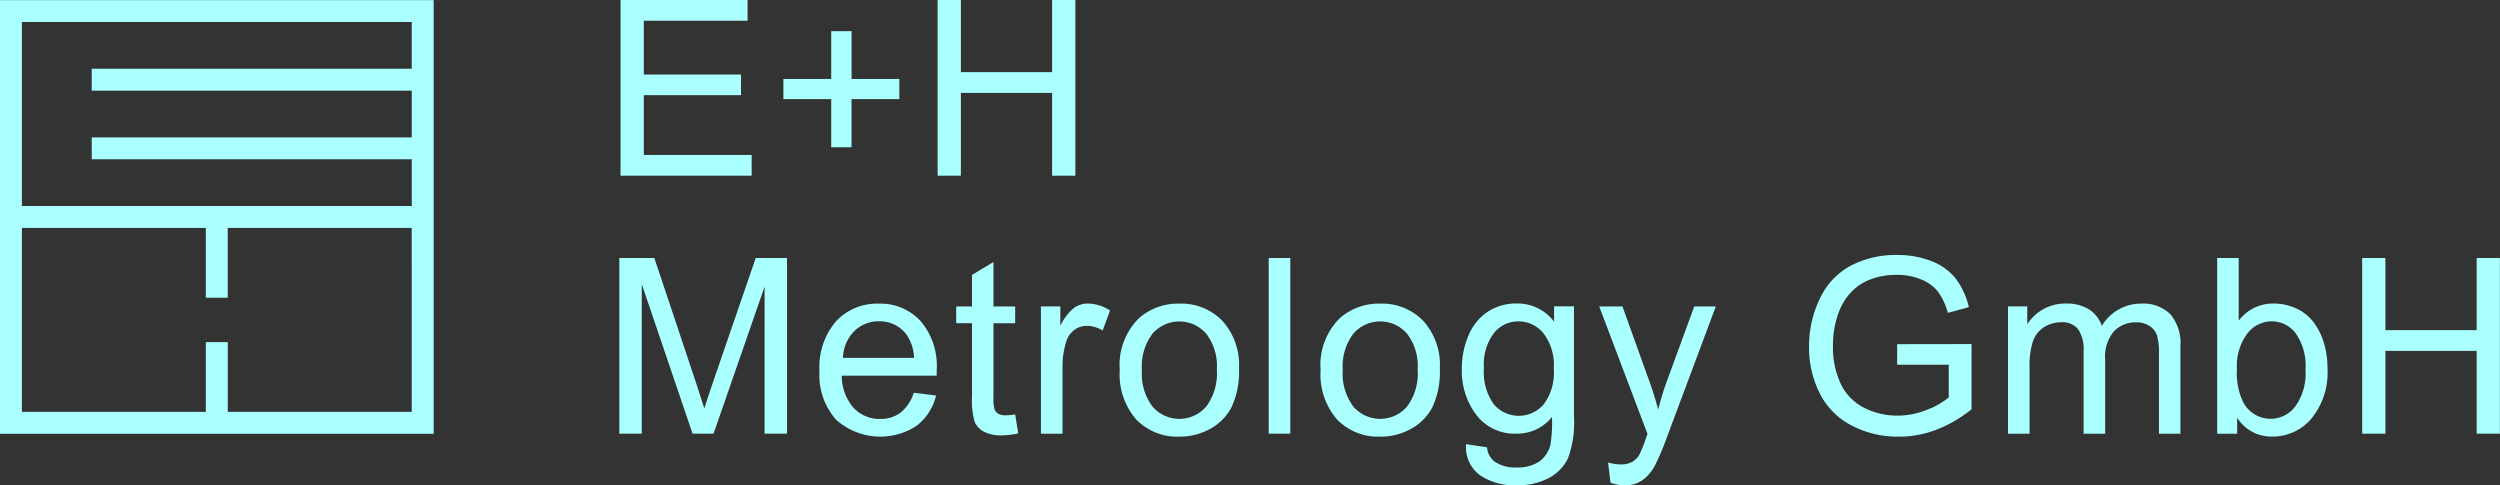 <svg xmlns="http://www.w3.org/2000/svg" width="197.242" height="38.292" viewBox="0 0 197.242 38.292">
  <rect x="0" y="0" width="197.242" height="38.292" fill="#333333" stroke="none"/>
  <g id="Gruppe_2852" data-name="Gruppe 2852" transform="translate(-80.761 -214.046)">
    <path id="Pfad_2572" data-name="Pfad 2572" d="M139.372,227.907V214.046h10.022v1.636h-8.188v4.245h7.668v1.626h-7.668v4.718h8.509v1.636H139.372" transform="translate(-9.651)" fill="#aff"/>
    <path id="Pfad_2573" data-name="Pfad 2573" d="M158.525,226.15v-3.8h-3.772v-1.589h3.772v-3.772h1.607v3.772H163.9v1.589h-3.772v3.8h-1.607" transform="translate(-12.184 -0.485)" fill="#aff"/>
    <path id="Pfad_2574" data-name="Pfad 2574" d="M169.319,227.907V214.046h1.834v5.692h7.2v-5.692h1.834v13.861h-1.834v-6.533h-7.2v6.533h-1.834" transform="translate(-14.583)" fill="#aff"/>
    <path id="Pfad_2575" data-name="Pfad 2575" d="M139.258,252.276V238.415h2.761l3.281,9.814q.454,1.371.662,2.052.237-.757.738-2.222l3.318-9.644h2.468v13.861h-1.768v-11.6l-4.028,11.6h-1.654l-4.009-11.8v11.8h-1.768" transform="translate(-9.633 -4.013)" fill="#aff"/>
    <path id="Pfad_2576" data-name="Pfad 2576" d="M160.013,247h5.607a3.4,3.4,0,0,0-.643-1.9,2.607,2.607,0,0,0-2.108-.983,2.705,2.705,0,0,0-1.971.785,3.1,3.1,0,0,0-.884,2.1m5.588,2.752,1.758.218a4.289,4.289,0,0,1-1.541,2.392,5.219,5.219,0,0,1-6.368-.506,5.3,5.3,0,0,1-1.291-3.8,5.55,5.55,0,0,1,1.3-3.934,4.417,4.417,0,0,1,3.385-1.4,4.293,4.293,0,0,1,3.29,1.371,5.448,5.448,0,0,1,1.276,3.858c0,.1,0,.252-.009.454h-7.488a3.86,3.86,0,0,0,.936,2.534,2.785,2.785,0,0,0,2.1.879,2.608,2.608,0,0,0,1.6-.491A3.262,3.262,0,0,0,165.6,249.75Z" transform="translate(-12.745 -4.721)" fill="#aff"/>
    <path id="Pfad_2577" data-name="Pfad 2577" d="M175.726,250.815l.246,1.5a6.289,6.289,0,0,1-1.286.151,2.906,2.906,0,0,1-1.437-.293,1.636,1.636,0,0,1-.719-.77,6.094,6.094,0,0,1-.208-2.009v-5.777h-1.248V242.3h1.248V239.81l1.692-1.021V242.3h1.712v1.324h-1.712v5.871a2.953,2.953,0,0,0,.09.936.7.7,0,0,0,.293.332,1.132,1.132,0,0,0,.581.123,5.536,5.536,0,0,0,.747-.067" transform="translate(-14.872 -4.074)" fill="#aff"/>
    <path id="Pfad_2578" data-name="Pfad 2578" d="M179.075,252.984V242.943h1.532v1.522a4.155,4.155,0,0,1,1.082-1.408,1.892,1.892,0,0,1,1.093-.341,3.316,3.316,0,0,1,1.749.549l-.586,1.578a2.445,2.445,0,0,0-1.248-.368,1.622,1.622,0,0,0-1,.336,1.823,1.823,0,0,0-.633.931,6.639,6.639,0,0,0-.284,1.986v5.257h-1.7" transform="translate(-16.189 -4.721)" fill="#aff"/>
    <path id="Pfad_2579" data-name="Pfad 2579" d="M188.272,247.964a4.282,4.282,0,0,0,.841,2.889,2.8,2.8,0,0,0,4.227-.005,4.381,4.381,0,0,0,.841-2.94,4.152,4.152,0,0,0-.846-2.823,2.805,2.805,0,0,0-4.222,0,4.26,4.26,0,0,0-.841,2.884m-1.749,0a5.179,5.179,0,0,1,1.55-4.132,4.675,4.675,0,0,1,3.158-1.115,4.508,4.508,0,0,1,3.385,1.357,5.162,5.162,0,0,1,1.314,3.749,6.643,6.643,0,0,1-.581,3.049,4.108,4.108,0,0,1-1.692,1.725,4.923,4.923,0,0,1-2.425.615,4.515,4.515,0,0,1-3.409-1.352A5.4,5.4,0,0,1,186.523,247.964Z" transform="translate(-17.416 -4.721)" fill="#aff"/>
    <rect id="Rechteck_2169" data-name="Rechteck 2169" width="1.702" height="13.861" transform="translate(180.859 234.402)" fill="#aff"/>
    <path id="Pfad_2580" data-name="Pfad 2580" d="M207.241,247.964a4.282,4.282,0,0,0,.841,2.889,2.8,2.8,0,0,0,4.226-.005,4.377,4.377,0,0,0,.841-2.94,4.152,4.152,0,0,0-.845-2.823,2.805,2.805,0,0,0-4.222,0,4.26,4.26,0,0,0-.841,2.884m-1.749,0a5.179,5.179,0,0,1,1.55-4.132,4.672,4.672,0,0,1,3.158-1.115,4.51,4.51,0,0,1,3.386,1.357,5.166,5.166,0,0,1,1.314,3.749,6.642,6.642,0,0,1-.582,3.049,4.1,4.1,0,0,1-1.692,1.725,4.923,4.923,0,0,1-2.425.615,4.513,4.513,0,0,1-3.408-1.352A5.4,5.4,0,0,1,205.492,247.964Z" transform="translate(-20.539 -4.721)" fill="#aff"/>
    <path id="Pfad_2581" data-name="Pfad 2581" d="M220.573,247.784a4.353,4.353,0,0,0,.785,2.884,2.589,2.589,0,0,0,3.933,0,4.211,4.211,0,0,0,.794-2.831,4.116,4.116,0,0,0-.819-2.78,2.528,2.528,0,0,0-1.971-.936,2.456,2.456,0,0,0-1.929.922,4.094,4.094,0,0,0-.794,2.737m-1.408,6.032,1.654.246a1.577,1.577,0,0,0,.577,1.116,2.834,2.834,0,0,0,1.73.473,3.042,3.042,0,0,0,1.825-.473,2.326,2.326,0,0,0,.87-1.324,10.814,10.814,0,0,0,.123-2.184,3.5,3.5,0,0,1-2.78,1.314,3.788,3.788,0,0,1-3.2-1.494,5.751,5.751,0,0,1-1.134-3.584,6.671,6.671,0,0,1,.52-2.652,4.165,4.165,0,0,1,1.508-1.877,4.073,4.073,0,0,1,2.321-.662,3.6,3.6,0,0,1,2.93,1.437v-1.21h1.57v8.679a8.209,8.209,0,0,1-.479,3.323,3.482,3.482,0,0,1-1.513,1.546,5.233,5.233,0,0,1-2.547.567,4.8,4.8,0,0,1-2.9-.809A2.732,2.732,0,0,1,219.165,253.816Z" transform="translate(-22.735 -4.721)" fill="#aff"/>
    <path id="Pfad_2582" data-name="Pfad 2582" d="M232.695,256.9l-.189-1.6a3.782,3.782,0,0,0,.974.151,1.866,1.866,0,0,0,.907-.189,1.552,1.552,0,0,0,.558-.53,8.417,8.417,0,0,0,.52-1.267c.031-.094.082-.233.151-.416l-3.81-10.06h1.834l2.09,5.815q.406,1.106.728,2.326a23.018,23.018,0,0,1,.7-2.287l2.147-5.853h1.7L237.187,253.2a20.211,20.211,0,0,1-.955,2.279,3.37,3.37,0,0,1-1.041,1.234,2.457,2.457,0,0,1-1.4.392,3.431,3.431,0,0,1-1.1-.207" transform="translate(-24.872 -4.766)" fill="#aff"/>
    <path id="Pfad_2583" data-name="Pfad 2583" d="M258.573,246.793v-1.626l5.872-.009V250.3a10.374,10.374,0,0,1-2.789,1.621,8.27,8.27,0,0,1-2.95.544,7.873,7.873,0,0,1-3.711-.875,5.778,5.778,0,0,1-2.519-2.529,7.961,7.961,0,0,1-.851-3.7,8.57,8.57,0,0,1,.847-3.777,5.622,5.622,0,0,1,2.433-2.605,7.633,7.633,0,0,1,3.66-.85,7.243,7.243,0,0,1,2.718.487,4.5,4.5,0,0,1,1.9,1.357,6.006,6.006,0,0,1,1.05,2.27l-1.655.454a5.118,5.118,0,0,0-.774-1.664,3.2,3.2,0,0,0-1.324-.97,4.864,4.864,0,0,0-1.91-.363,5.634,5.634,0,0,0-2.174.383,4.055,4.055,0,0,0-1.479,1.007,4.8,4.8,0,0,0-.875,1.371,7.246,7.246,0,0,0-.53,2.789,6.759,6.759,0,0,0,.638,3.1,4.086,4.086,0,0,0,1.858,1.854,5.749,5.749,0,0,0,2.59.6,6.158,6.158,0,0,0,2.326-.459,6.011,6.011,0,0,0,1.721-.978v-2.581h-4.076" transform="translate(-28.135 -3.966)" fill="#aff"/>
    <path id="Pfad_2584" data-name="Pfad 2584" d="M270.413,252.984V242.943h1.522v1.408a3.571,3.571,0,0,1,1.257-1.186,3.532,3.532,0,0,1,1.788-.449,3.309,3.309,0,0,1,1.829.463,2.487,2.487,0,0,1,1.007,1.3,3.606,3.606,0,0,1,3.1-1.758,3.056,3.056,0,0,1,2.3.827,3.536,3.536,0,0,1,.8,2.549v6.892h-1.692v-6.325a4.657,4.657,0,0,0-.165-1.47,1.431,1.431,0,0,0-.6-.723,1.871,1.871,0,0,0-1.021-.274,2.376,2.376,0,0,0-1.758.7,3.1,3.1,0,0,0-.7,2.255v5.834h-1.7V246.46a2.871,2.871,0,0,0-.416-1.7,1.576,1.576,0,0,0-1.362-.567,2.474,2.474,0,0,0-1.329.378,2.146,2.146,0,0,0-.884,1.105,6.234,6.234,0,0,0-.274,2.1v5.209h-1.7" transform="translate(-31.229 -4.721)" fill="#aff"/>
    <path id="Pfad_2585" data-name="Pfad 2585" d="M291.734,247.18a5.216,5.216,0,0,0,.492,2.61,2.433,2.433,0,0,0,4.1.344,4.4,4.4,0,0,0,.814-2.888,4.481,4.481,0,0,0-.78-2.9,2.374,2.374,0,0,0-1.886-.936,2.446,2.446,0,0,0-1.929.97,4.253,4.253,0,0,0-.814,2.8m.019,5.1h-1.579V238.415h1.7v4.945a3.369,3.369,0,0,1,2.752-1.352,4.22,4.22,0,0,1,1.754.373,3.591,3.591,0,0,1,1.362,1.05,5.081,5.081,0,0,1,.836,1.631,6.735,6.735,0,0,1,.3,2.042,5.734,5.734,0,0,1-1.276,3.99,3.99,3.99,0,0,1-3.063,1.409,3.2,3.2,0,0,1-2.789-1.485Z" transform="translate(-34.483 -4.013)" fill="#aff"/>
    <path id="Pfad_2586" data-name="Pfad 2586" d="M303.869,252.276V238.415H305.7v5.692h7.2v-5.692h1.834v13.861h-1.834v-6.533h-7.2v6.533h-1.834" transform="translate(-36.739 -4.013)" fill="#aff"/>
    <path id="Pfad_2587" data-name="Pfad 2587" d="M113.247,219.472H88V221.2h25.248v3.686H88v1.729h25.248V230.3H82.489V215.786h30.758v3.686m0,27.071H98.732v-5.5H97v5.5H82.489V232.03H97v5.509h1.729V232.03h14.515Zm1.729-32.486H80.761v34.216h34.215Z" transform="translate(0 -0.002)" fill="#aff"/>
  </g>
</svg>
